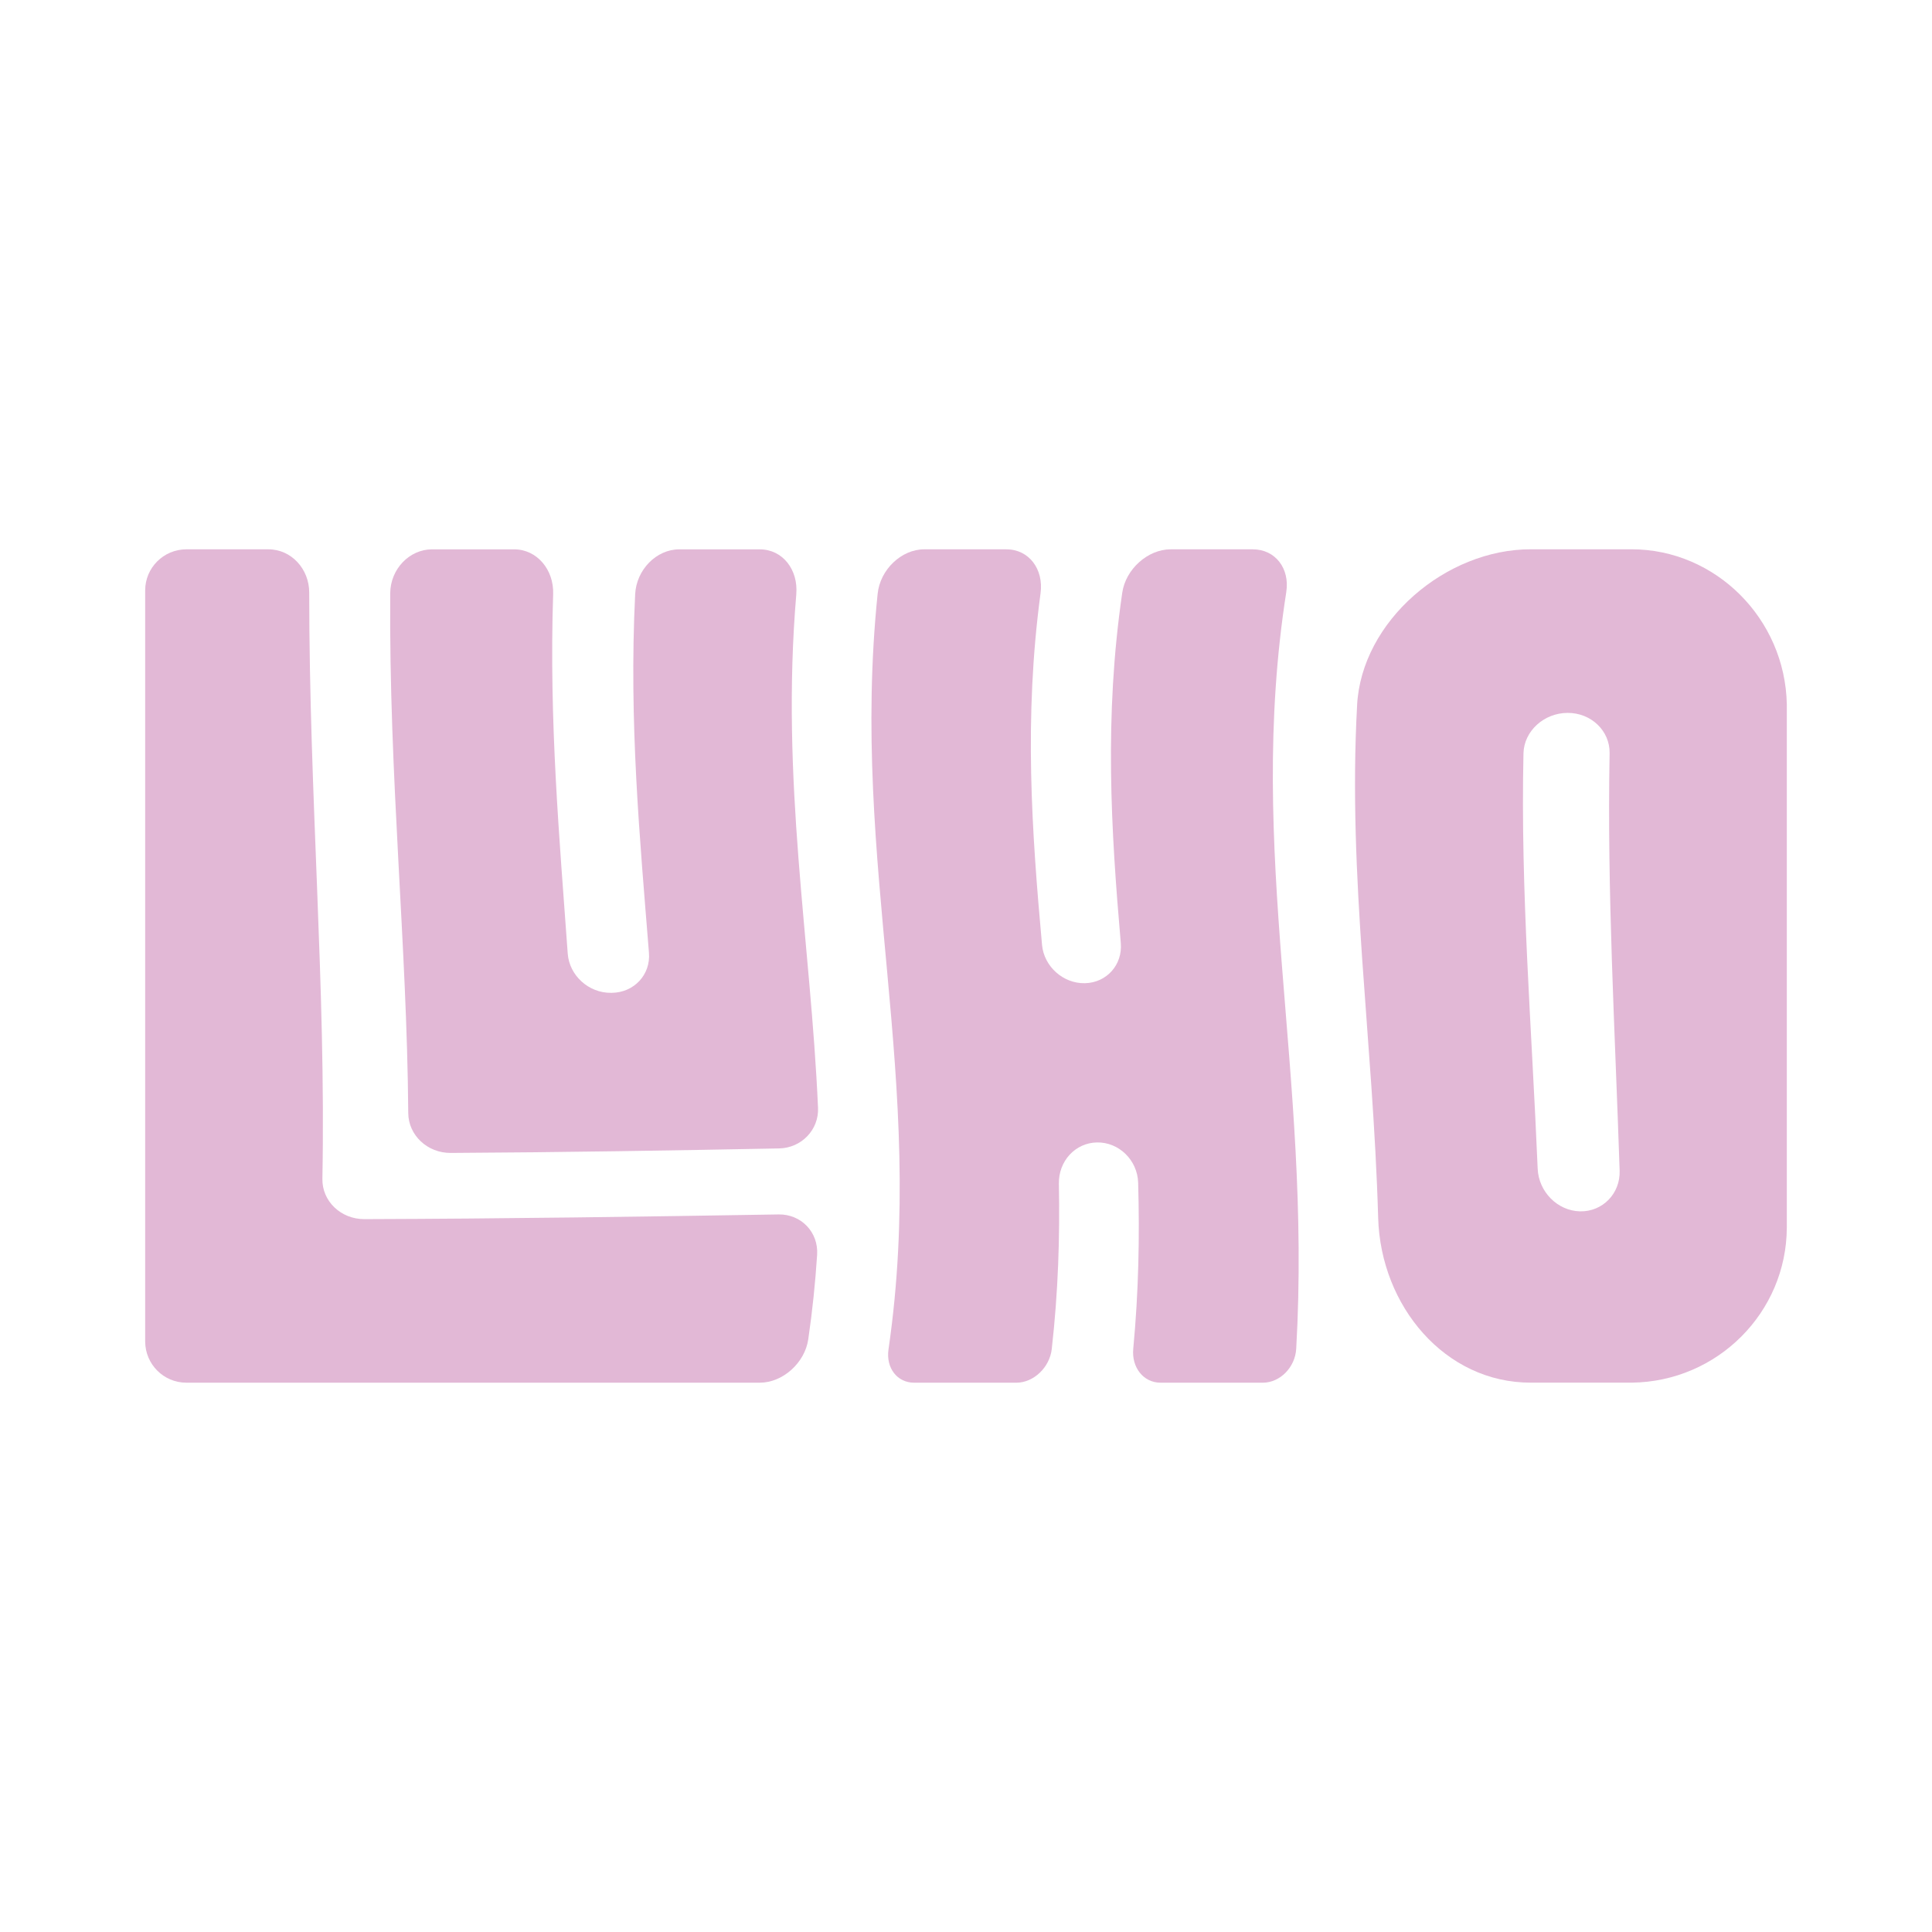 <svg width="100" height="100" viewBox="0 0 100 100" fill="none" xmlns="http://www.w3.org/2000/svg">
<path d="M42.294 64.953C42.201 66.383 42.053 67.836 41.836 69.319C41.658 70.549 40.505 71.569 39.331 71.567C29.434 71.567 19.537 71.567 9.64 71.567C8.473 71.567 7.521 70.616 7.514 69.441V30.559C7.514 29.388 8.466 28.437 9.64 28.433H13.892C15.068 28.43 16.005 29.44 16.005 30.671C16.006 41.27 16.875 51.058 16.687 61.013C16.666 62.168 17.636 63.106 18.863 63.102C26.246 63.079 33.343 62.973 40.303 62.859C41.458 62.84 42.371 63.768 42.294 64.953Z" fill="#E2B8D6"/>
<path d="M66.579 30.636C64.467 44.127 67.905 55.527 67.092 69.809C67.039 70.772 66.254 71.567 65.367 71.568C63.601 71.568 61.836 71.568 60.07 71.568C59.182 71.568 58.565 70.774 58.657 69.814C58.938 66.832 58.989 63.986 58.911 61.222C58.877 60.042 57.91 59.114 56.783 59.132C55.654 59.151 54.784 60.101 54.807 61.275C54.861 64.026 54.774 66.857 54.439 69.823C54.333 70.778 53.498 71.568 52.611 71.568C50.845 71.568 49.08 71.568 47.314 71.568C46.427 71.568 45.852 70.79 45.988 69.851C48.013 55.907 43.979 44.823 45.426 30.74C45.552 29.481 46.66 28.432 47.836 28.433H52.088C53.264 28.433 54.026 29.465 53.859 30.704C52.989 37.179 53.406 43.047 53.935 48.905C54.037 50.027 55.032 50.915 56.155 50.891C57.28 50.866 58.109 49.937 58.012 48.813C57.504 42.95 57.149 37.099 58.087 30.682C58.264 29.452 59.417 28.432 60.592 28.433H64.844C66.018 28.434 66.765 29.431 66.578 30.636H66.579Z" fill="#E2B8D6"/>
<path d="M41.217 30.751C40.397 40.414 41.958 48.674 42.341 57.338C42.393 58.473 41.482 59.42 40.331 59.442C34.794 59.549 29.159 59.644 23.329 59.676C22.119 59.683 21.139 58.756 21.131 57.612C21.067 48.877 20.127 40.229 20.198 30.708C20.205 29.463 21.185 28.435 22.361 28.434H26.613C27.79 28.433 28.675 29.484 28.631 30.751C28.413 37.366 28.96 43.416 29.385 49.352C29.465 50.489 30.469 51.401 31.626 51.389C31.638 51.389 31.65 51.389 31.662 51.389C32.819 51.377 33.682 50.45 33.59 49.319C33.119 43.409 32.549 37.391 32.876 30.76C32.936 29.491 33.977 28.434 35.153 28.435H39.33C40.507 28.435 41.324 29.488 41.215 30.754L41.217 30.751Z" fill="#E2B8D6"/>
<path d="M70.243 36.516C69.757 45.407 71.067 53.769 71.334 63.042C71.464 67.588 74.786 71.582 79.249 71.566C80.985 71.566 82.722 71.566 84.458 71.566C88.9 71.515 92.47 67.928 92.485 63.539V36.458C92.4 32.017 88.791 28.436 84.458 28.431H79.249C74.847 28.416 70.465 32.147 70.242 36.514L70.243 36.516ZM79.59 60.493C79.281 53.121 78.696 46.127 78.855 38.993C78.881 37.845 79.911 36.903 81.137 36.899C82.363 36.894 83.333 37.833 83.313 38.988C83.177 46.156 83.59 53.238 83.832 60.598C83.87 61.782 82.945 62.725 81.779 62.699C80.613 62.672 79.64 61.681 79.59 60.494V60.493Z" fill="#E2B8D6"/>
</svg>
